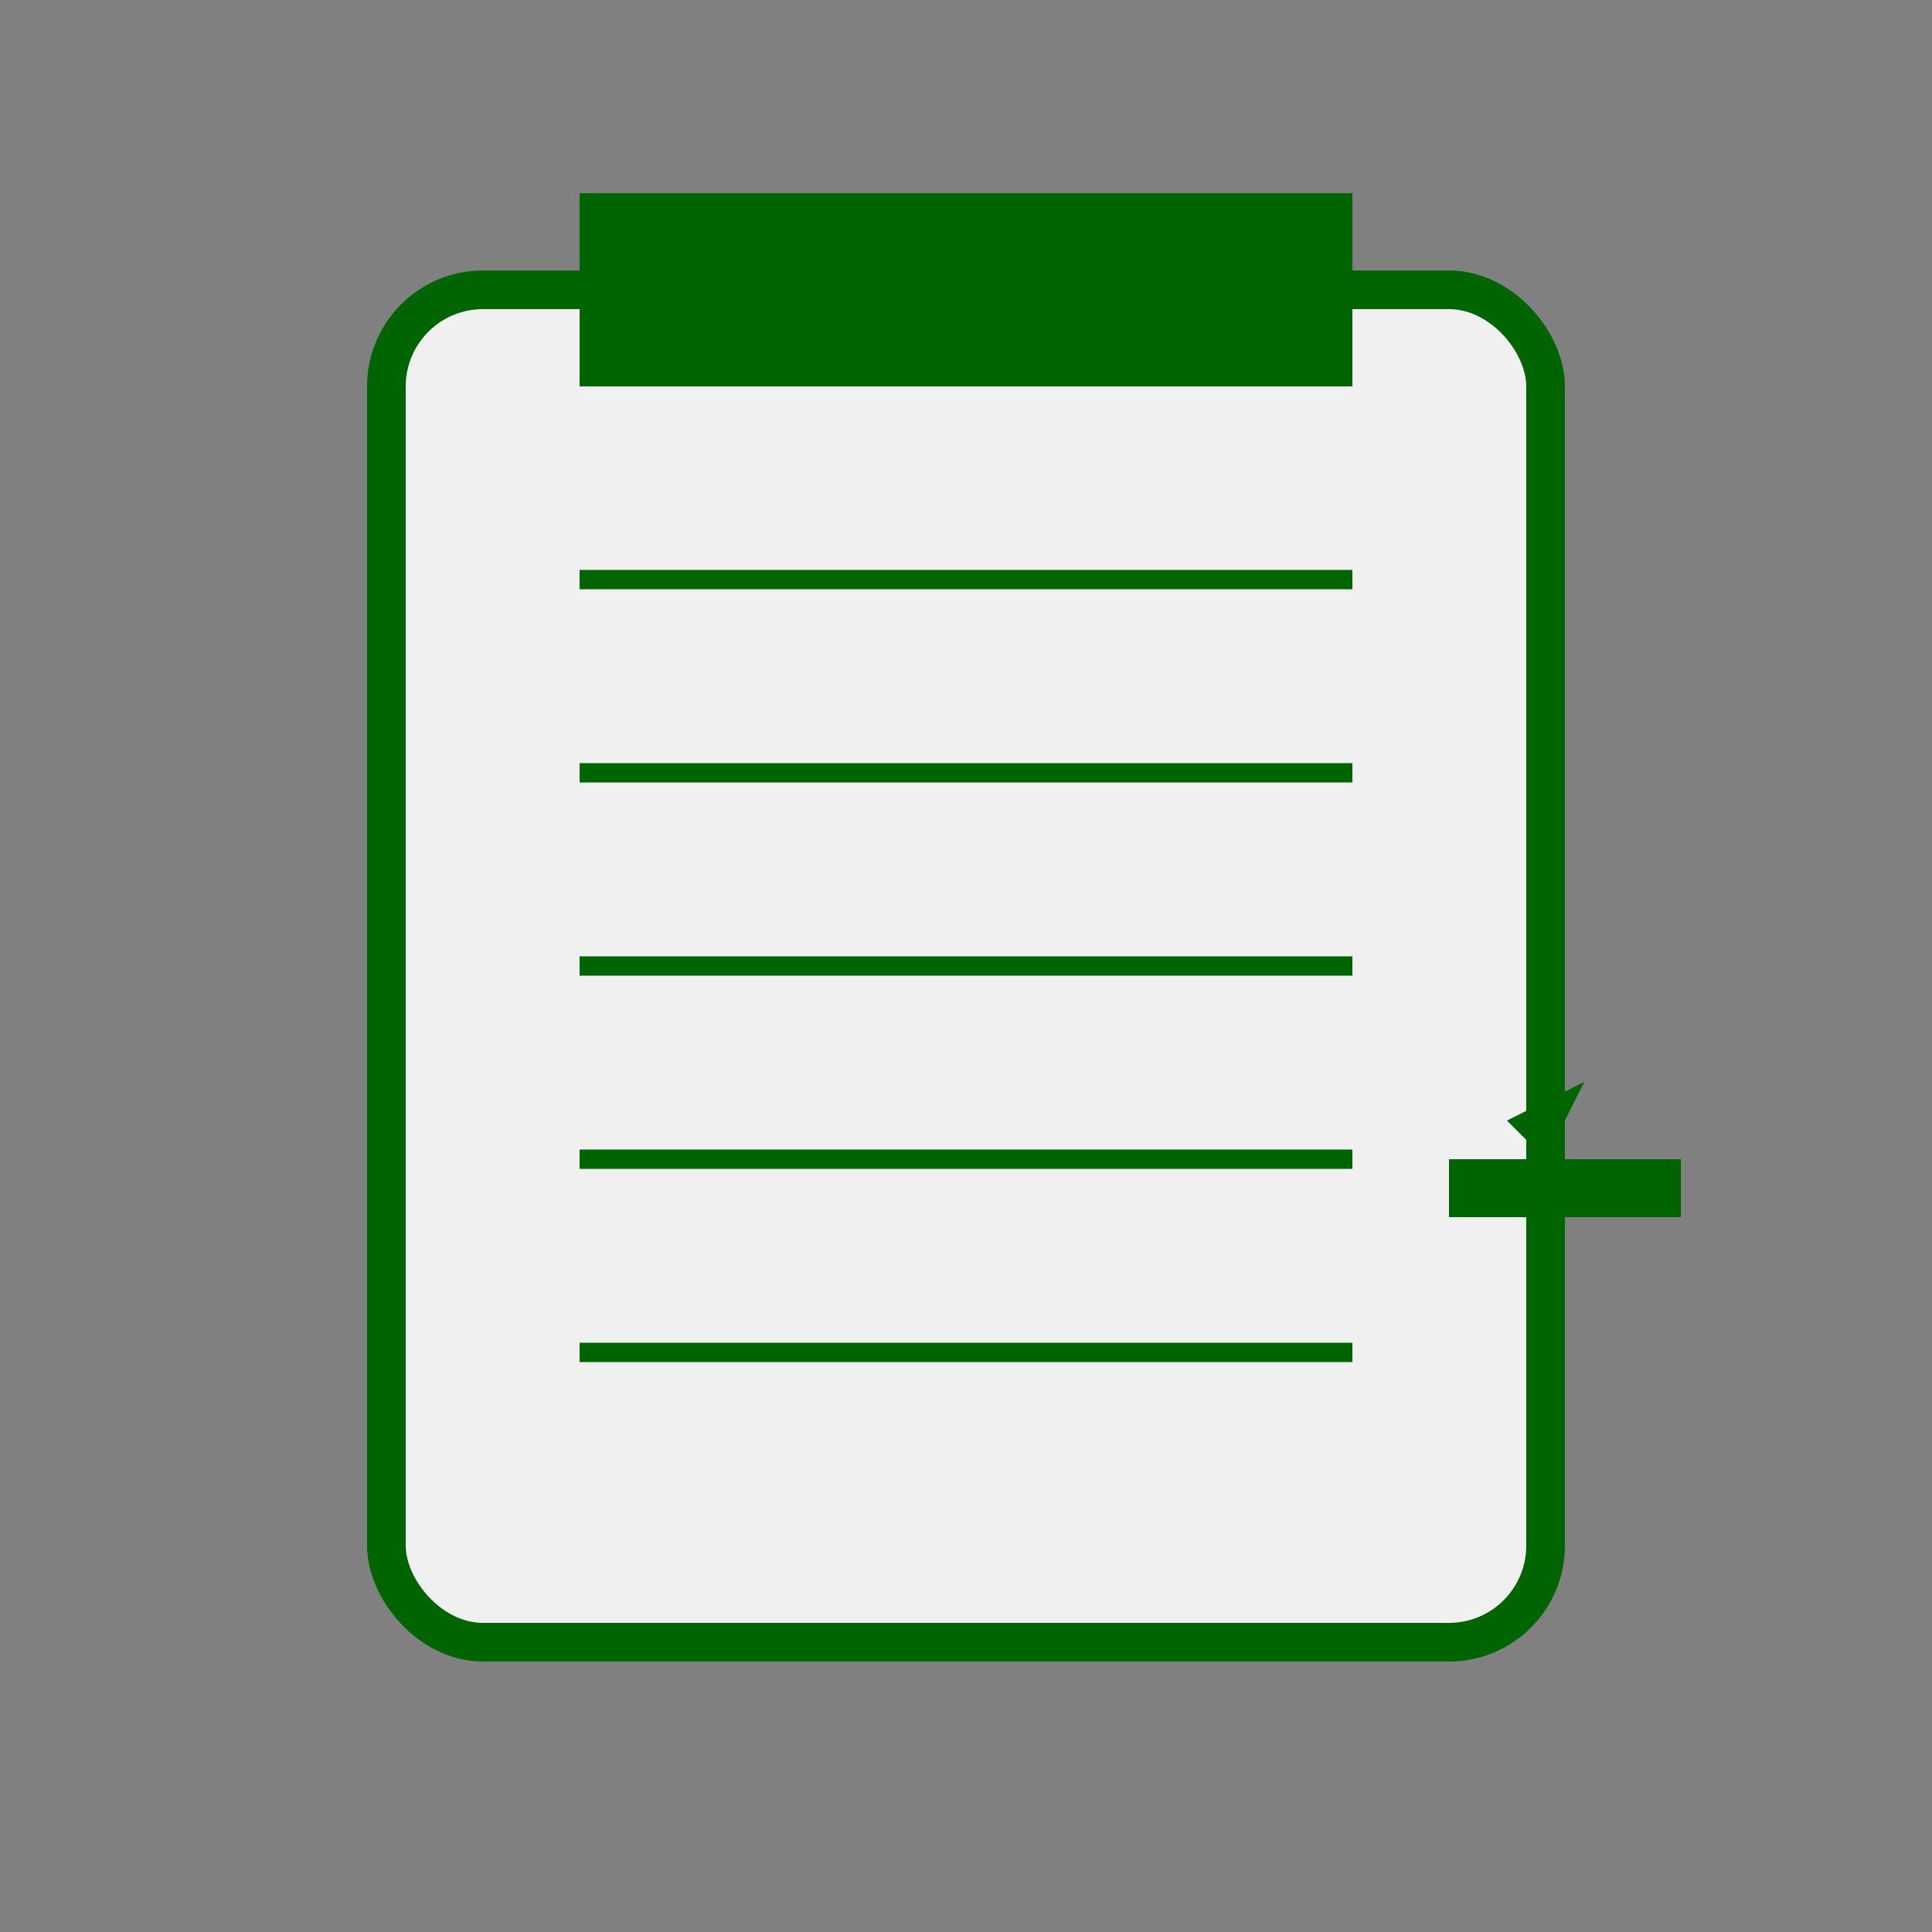 <svg xmlns="http://www.w3.org/2000/svg" viewBox="0 0 100 100" width="100" height="100">

  <rect x="0" y="0" width="100" height="100" fill="#808080" stroke="none"/>

  <rect x="20" y="15" width="60" height="70" rx="5" ry="5" fill="#f0f0f0" stroke="#006400" stroke-width="2"/>
  <rect x="30" y="10" width="40" height="10" fill="#006400"/>
  
  <line x1="30" y1="30" x2="70" y2="30" stroke="#006400" stroke-width="1"/>
  <line x1="30" y1="40" x2="70" y2="40" stroke="#006400" stroke-width="1"/>
  <line x1="30" y1="50" x2="70" y2="50" stroke="#006400" stroke-width="1"/>
  <line x1="30" y1="60" x2="70" y2="60" stroke="#006400" stroke-width="1"/>
  <line x1="30" y1="70" x2="70" y2="70" stroke="#006400" stroke-width="1"/>
  
  <rect x="75" y="60" width="12" height="3" fill="#006400"/>
  <polygon points="80,60 78,58 82,56" fill="#006400"/>
</svg>
